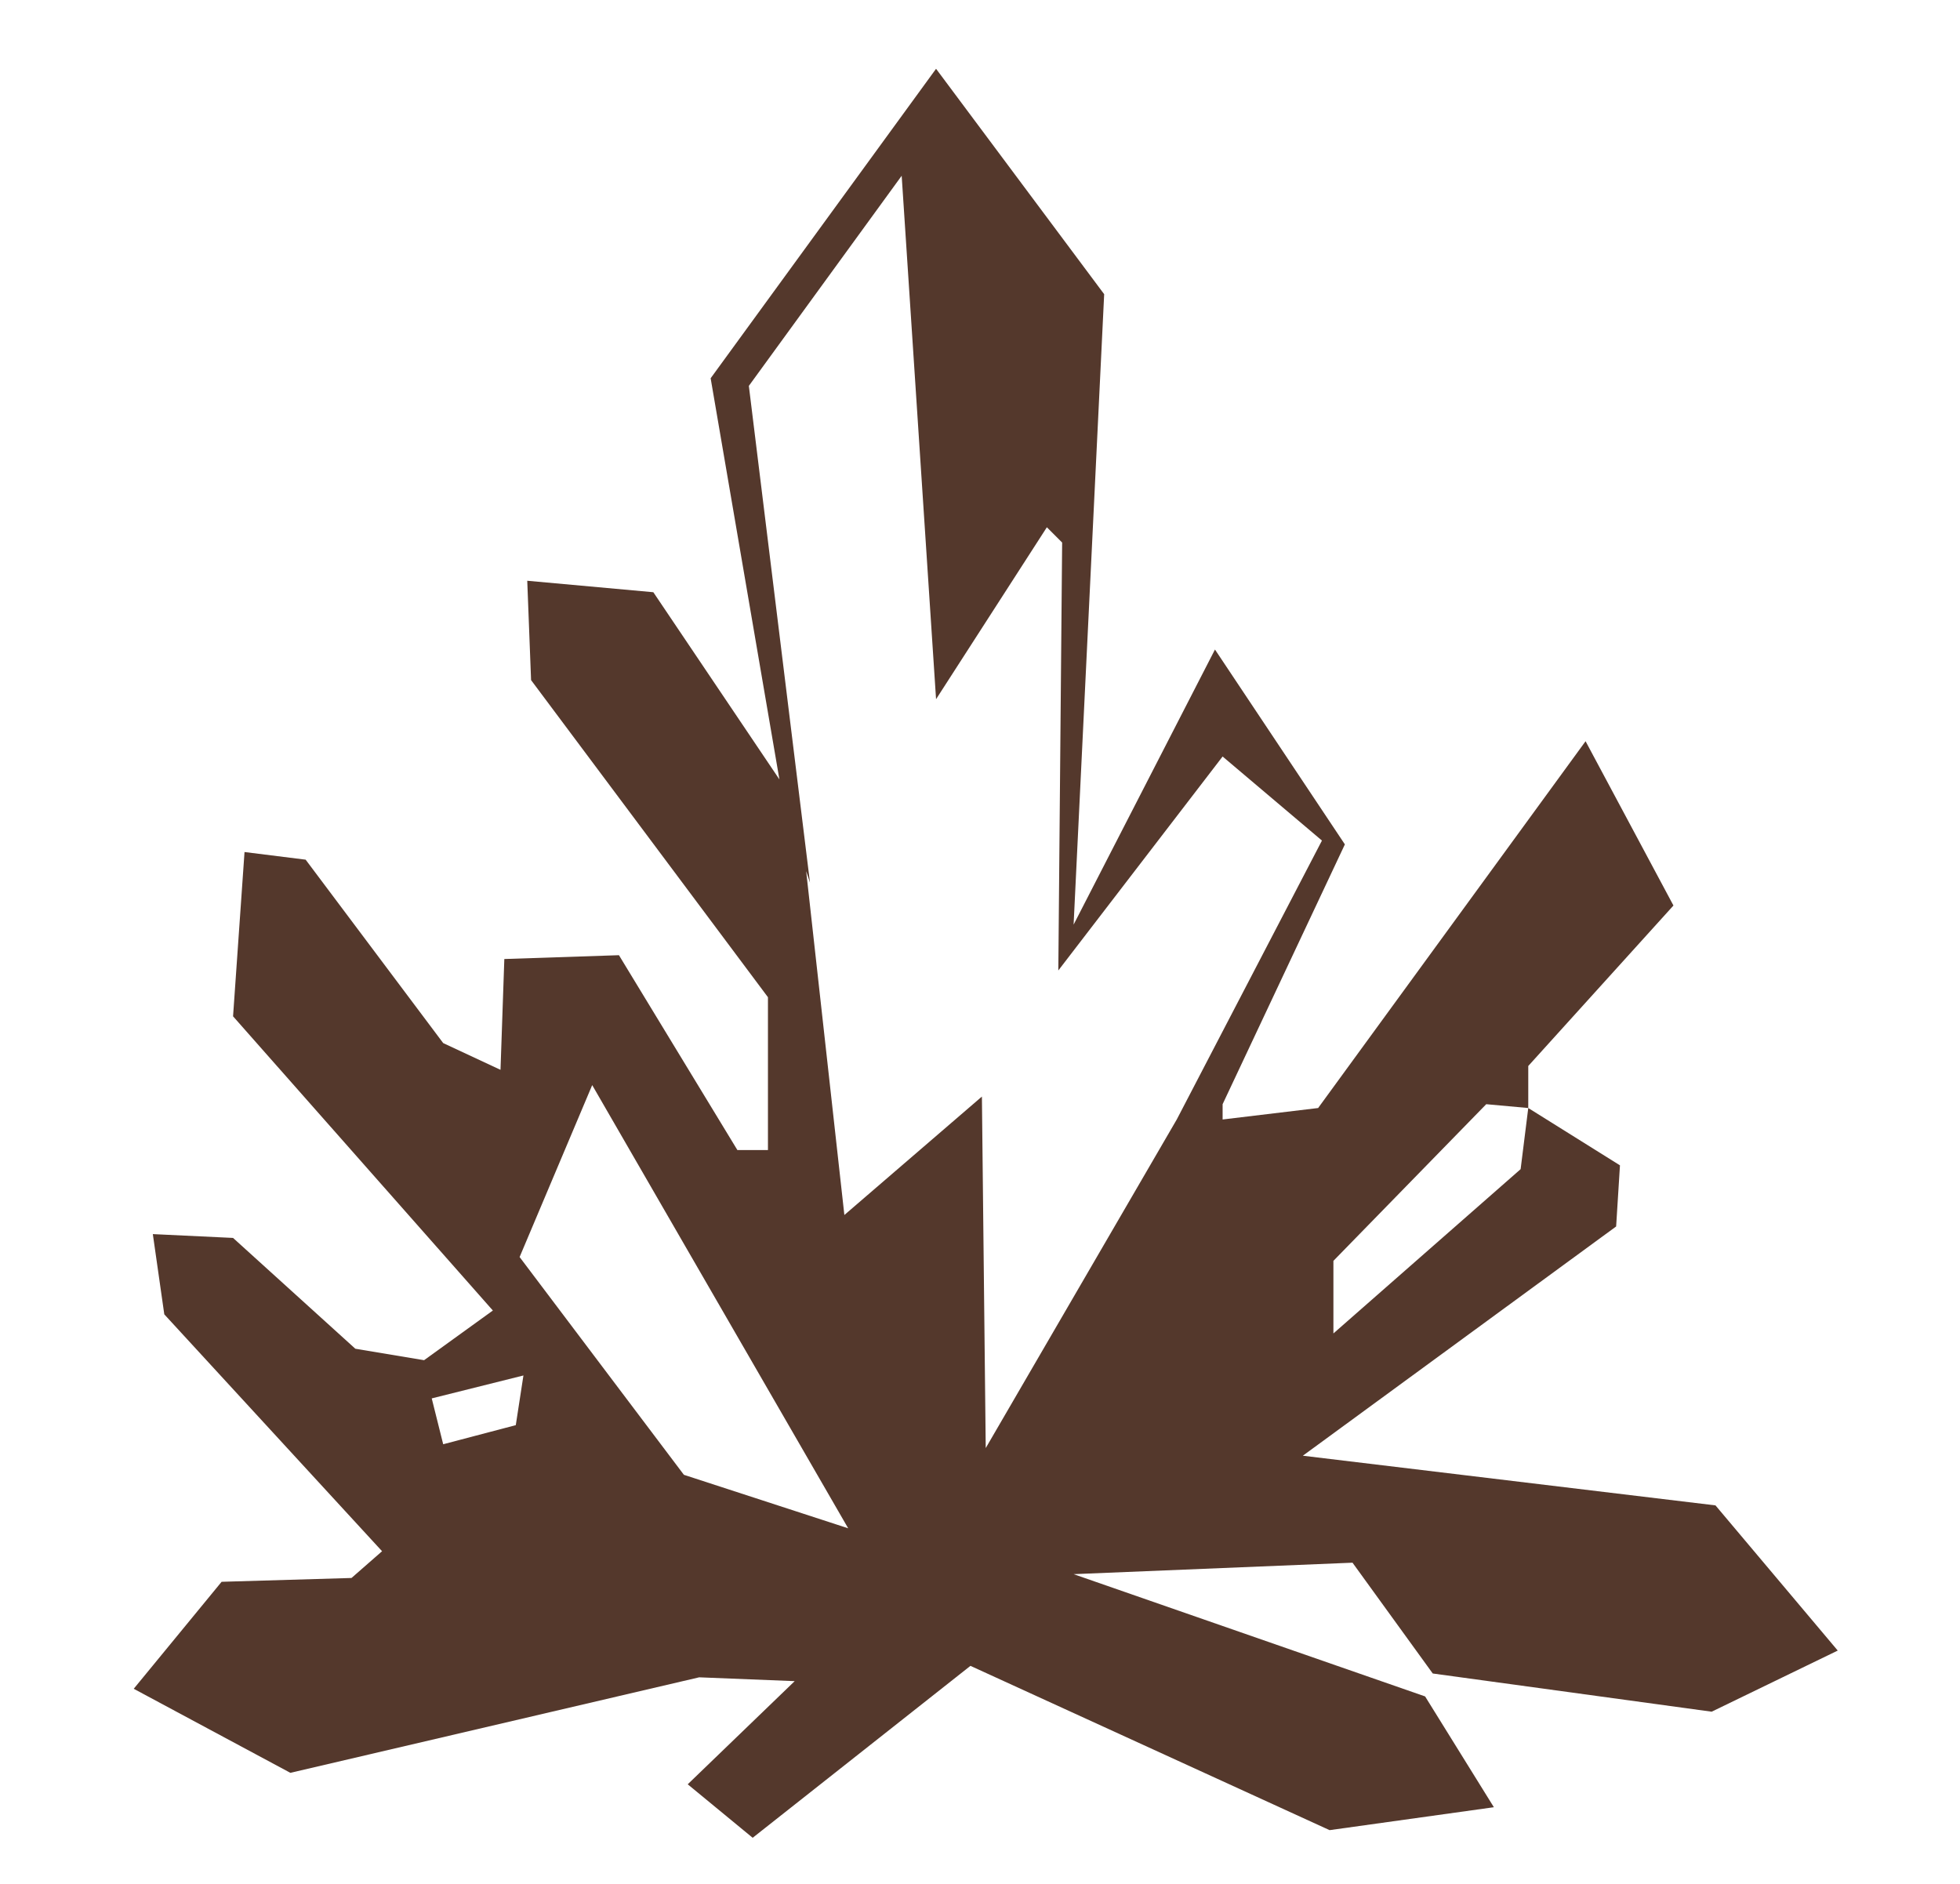 <?xml version="1.0" encoding="utf-8"?>
<!-- Generator: Adobe Illustrator 20.1.0, SVG Export Plug-In . SVG Version: 6.00 Build 0)  -->
<svg version="1.1" xmlns="http://www.w3.org/2000/svg" xmlns:xlink="http://www.w3.org/1999/xlink" x="0px" y="0px"
	 viewBox="0 0 51.3 49.3" style="enable-background:new 0 0 51.3 49.3;" xml:space="preserve">
<style type="text/css">
	.st0{display:none;}
	.st1{display:inline;}
	.st2{fill:#335528;}
	.st3{fill:#513A1E;}
	.st4{fill:#67451E;}
	.st5{fill:#6D6228;}
	.st6{fill:#47476C;}
	.st7{fill:#6B3841;}
	.st8{fill:#54382C;}
</style>
<g id="Layer_1" class="st0">
	<g class="st1">
		<g>
			<g>
				<path class="st2" d="M43.3,34.1c-0.6-2.7-6.7-2.8-8.6-2.8l1.8-2.4v1.5H37v-3l-3.3,4.4l0.5,0c2.2-0.1,8.1,0.1,8.6,2.4
					c0.5,2.2-2.8,3.8-3.2,3.9c-0.6,0.3-3.7,0.3-7.1,0.3V35c0-0.7-0.2-1.2-0.6-1.6c-0.8-0.7-1.9-0.7-1.9-0.7h-4.7v-2h4.3
					c0,0,1.8,0.3,2-1.3l0-2.2l6.1-0.2c0,0,4.9-0.1,4.9-4s-5.1-4.1-5.1-4.1S37.4,15,35.9,14l-11.4,0.2c-0.1,0-1.3,0-1.3,2.6
					c0,0.6,0.2,1.1,0.6,1.4c0.8,0.7,2.4,0.7,3,0.6l2,0c0.2,0,0.8-0.3,0.8-1c0-0.8-0.7-0.9-0.9-0.9l-2.2,0c-0.1,0-0.3,0.1-0.3,0.5
					l-1,0.1c-0.1-1,0.7-1.5,1.2-1.5l2.4,0c0.7,0.1,1.8,0.6,1.8,1.9c0,1.3-1.1,1.9-1.7,2l-2.1,0c0,0-0.3,0.1-0.8,0.1
					c-0.8,0-2-0.1-2.9-0.9c-0.6-0.5-0.9-1.3-0.9-2.2c0-1.4,0.3-2.4,1-3c0.6-0.6,1.2-0.6,1.3-0.6L35.1,13V11c0,0,0.6-2.8-4.4-3.1
					c0,0,0.2-2.7-5.1-2.7s-5.7,0-5.7,0s-2.3,0.7-2.3,4.4h-3.1c0,0-3.1,0-3.1,4.6s0.1,4.9,0.1,4.9S8,19,8,22.1s-0.2,7.8,5.9,8.1
					c0.4,0,1.3,0.2,1.8,0.2c1.7,0,3.6-0.4,4-1c0.5-0.8,0.7-2.2,0.3-3.1c-0.3-0.6-0.9-1-1.9-1.2c-2.5-0.3-3.6,0.1-4,0.5
					c-0.3,0.3-0.4,0.7-0.4,1.3c0,0.2,0.1,0.7,0.9,0.9c1.1,0.3,2.5,0,2.7-0.3l1,0.2c-0.1,0.9-1.7,1.2-2.8,1.2c-1.7,0-2.7-0.8-2.8-2
					c-0.1-0.9,0.2-1.6,0.7-2.1c0.9-0.8,2.4-1,4.8-0.7c1.6,0.2,2.3,1.1,2.6,1.7c0.6,1.3,0.3,3-0.3,4.1c-0.7,1.2-3.3,1.5-4.9,1.5
					c0,0-2.9,1.4-3.5,2.6c-0.2,0.4-0.8,1.9-0.1,3.2c0.4,0.9,1.4,1.4,2.7,1.9c0.2,0.1,0.8,0.5,2.8,0.5l7.8,0.1c0,0,7.6,0.3,12.2-0.3
					c2.1-0.3,2.9-0.7,3.2-1C41.6,37.7,43.8,36.5,43.3,34.1z M12.8,36.9c-0.5-1.1-0.1-2.3,0.1-2.6c0.4-0.9,2.1-1.7,3-2h1.6v2.2
					l-1.7,0c-0.1,0-1.4,0.3-1.4,2.3c0,0.8,0,1.2,0,1.5C13.6,38,13.1,37.5,12.8,36.9z M15.2,38.5c0-0.3,0-0.8,0-1.7
					c0-1.4,0.7-1.6,0.7-1.6h1.7v3.6C16.4,38.8,15.6,38.6,15.2,38.5z M28.9,38.3c-1.4,0-2.7-0.1-3.5-0.1v-0.5v-1.5l2.9,0
					c0,0,0.1,0,0.3,0.1c0.2,0.2,0.3,0.5,0.3,1V38.3z M32.1,38.3c-0.9,0-1.9,0-2.7,0v-0.9c0-0.7-0.2-1.2-0.5-1.4
					c-0.3-0.3-0.7-0.2-0.6-0.2h-2.9v-2.5h4.7c0,0,1,0,1.6,0.6c0.3,0.3,0.5,0.7,0.5,1.2V38.3z"/>
			</g>
		</g>
		<g>
			<g>
				<g>
					<g>
						<polygon class="st3" points="45.2,41.5 44.2,39.8 43.2,41.5 42.8,41.5 44.2,38.8 45.7,41.5 						"/>
					</g>
				</g>
			</g>
			<g>
				<g>
					<polygon class="st3" points="44.2,40.6 44.7,41.5 43.7,41.5 					"/>
				</g>
			</g>
		</g>
		<g>
			<g>
				<g>
					<g>
						<polygon class="st3" points="34,44.7 32.7,42.5 31.4,44.7 30.8,44.7 32.7,41.2 34.6,44.7 						"/>
					</g>
				</g>
			</g>
			<g>
				<g>
					<polygon class="st3" points="32.7,43.6 33.4,44.7 32,44.7 					"/>
				</g>
			</g>
		</g>
		<g>
			<g>
				<g>
					<g>
						<polygon class="st3" points="27.1,44.7 25.8,42.5 24.5,44.7 23.9,44.7 25.8,41.2 27.6,44.7 						"/>
					</g>
				</g>
			</g>
			<g>
				<g>
					<polygon class="st3" points="25.8,43.6 26.4,44.7 25.1,44.7 					"/>
				</g>
			</g>
		</g>
		<g>
			<g>
				<g>
					<g>
						<polygon class="st3" points="13.5,42.9 12,40.6 10.4,42.9 9.8,42.9 12,39.3 14.2,42.9 						"/>
					</g>
				</g>
			</g>
			<g>
				<g>
					<polygon class="st3" points="12,41.7 12.8,42.9 11.2,42.9 					"/>
				</g>
			</g>
		</g>
		<g>
			<g>
				<g>
					<g>
						<polygon class="st3" points="20,44.2 18.7,42.2 17.4,44.2 16.8,44.2 18.7,41.1 20.6,44.2 						"/>
					</g>
				</g>
			</g>
			<g>
				<g>
					<polygon class="st3" points="18.7,43.2 19.4,44.2 18,44.2 					"/>
				</g>
			</g>
		</g>
		<g>
			<g>
				<g>
					<g>
						<polygon class="st3" points="40,44.3 38.6,42.1 37.3,44.3 36.8,44.3 38.6,40.8 40.5,44.3 						"/>
					</g>
				</g>
			</g>
			<g>
				<g>
					<polygon class="st3" points="38.6,43.2 39.3,44.3 38,44.3 					"/>
				</g>
			</g>
		</g>
		<g>
			<g>
				<g>
					<g>
						<polygon class="st3" points="47.7,37 46.7,35.2 45.7,37 45.2,37 46.7,34.2 48.1,37 						"/>
					</g>
				</g>
			</g>
			<g>
				<g>
					<polygon class="st3" points="46.7,36.1 47.2,37 46.2,37 					"/>
				</g>
			</g>
		</g>
		<g>
			<g>
				<g>
					<g>
						<polygon class="st3" points="9.8,36.3 9,35 8.3,36.3 7.9,36.3 9,34.2 10.1,36.3 						"/>
					</g>
				</g>
			</g>
			<g>
				<g>
					<polygon class="st3" points="9,35.6 9.4,36.3 8.6,36.3 					"/>
				</g>
			</g>
		</g>
		<g>
			<g>
				<ellipse class="st4" cx="5.1" cy="33.1" rx="1.8" ry="1.3"/>
			</g>
		</g>
	</g>
</g>
<g id="Layer_2" class="st0">
	<g class="st1">
		<g>
			<path class="st5" d="M46.9,38.6c-0.9-0.9-1-2.2-1.1-2.2v-5.1h-2.9l3.7-12.7l-6.4,3.9l1.9-11.9l-9.4,8.6L32.6,9L23,17.1L20.8,6.3
				L5,29.3l0,0c0,0-0.7,0.6-0.7,1.8v5.6c0,0.4-0.1,1.1-0.3,1.3c-0.5,0.4-1.4,1.5-1.5,1.6L3.1,40c0,0,0.9-1.1,1.4-1.5
				C5,37.9,5,36.8,5,36.6V31c0-0.8,0.4-1.2,0.4-1.2c0,0,0,0,0.1,0c0-0.1,0.1-0.2,0.1-0.3c0.4-0.6,1.3-0.9,2.5-0.9h6.2
				c0.4,0,1-0.2,1-0.3c0-0.2-0.5-0.3-0.9-0.3l-2.8,0v-1h2.8c0.7,0,1.9,0.3,1.9,1.3c0,0.9-1,1.3-2,1.3H8.1c-0.8,0-1.4,0.2-1.7,0.5
				c-0.1,0.1-0.1,0.2-0.1,0.3c0.2,0.2,0.4,0.3,0.4,0.3h11.6v0l3.4,0c0.1,0,0.6,0.2,0.6,1.1v0.9l-11.7,0c-0.6,0.1-1.7,0.5-1.7,1.8
				l0,4.2c0,0,0.1,0.9-0.9,1.8c-1.1,1-1.8,1.8-1.9,1.8l0.5,0.5c0,0,0.7-0.8,1.8-1.8c1.3-1.2,1.1-2.4,1.1-2.4V36h30.1l0.3,3l0,0.1
				c0.1,0.1,1.3,3,2.7,4.3l0.5-0.5c-1.2-1.1-2.3-3.6-2.5-4l-0.3-3.2c0.1-0.4,0.2-1.7-1.5-2.5v-1c0.2-0.1,0.7-0.2,2.1-0.2h4l0,4.4
				c0,0.1,0.2,1.6,1.3,2.7c1,1,2.1,2.2,2.1,2.2l0.5-0.5C48.9,40.7,47.8,39.6,46.9,38.6z M41.9,31.3h-0.8c-2.3,0-2.7,0.3-2.8,0.5
				l-0.1,0.3l0.1,0.1v1.5l0.2,0.1c1.1,0.5,1.3,1.1,1.3,1.5H9.7v-0.8c0-0.9,0.9-1,1-1h12.4v-1.6c0-1.2-0.8-1.7-1.3-1.8h-3.5v-2.1
				h23.6V31.3z M41.9,27.1H18.3v-1.3h23.6V27.1z"/>
		</g>
		<g>
			<rect x="29.1" y="31.3" class="st5" width="1.2" height="1.2"/>
		</g>
		<g>
			<rect x="28.6" y="37.9" class="st5" width="0.6" height="0.6"/>
		</g>
		<g>
			<rect x="35.1" y="37.8" class="st5" width="1.3" height="1.3"/>
		</g>
		<g>
			<rect x="37.8" y="29.2" class="st5" width="1.2" height="1.2"/>
		</g>
		<g>
			<rect x="13" y="42.3" class="st5" width="1.3" height="1.3"/>
		</g>
		<g>
			<rect x="12.3" y="37.8" class="st5" width="0.5" height="0.5"/>
		</g>
		<g>
			<rect x="6.4" y="39.8" class="st5" width="0.5" height="0.5"/>
		</g>
		<g>
			<rect x="6.4" y="39.1" class="st5" width="0.3" height="0.3"/>
		</g>
		<g>
			<rect x="6.9" y="34.5" class="st5" width="0.7" height="0.7"/>
		</g>
		<g>
			<rect x="22.1" y="39.8" class="st5" width="0.7" height="0.7"/>
		</g>
		<g>
			<rect x="29.9" y="41.1" class="st5" width="1.3" height="0.5"/>
		</g>
		<g>
			<rect x="41.7" y="33.8" class="st5" width="0.8" height="0.8"/>
		</g>
		<g>
			<rect x="33.4" y="30.6" class="st5" width="0.9" height="0.5"/>
		</g>
		<g>
			<rect x="25" y="29.2" class="st5" width="1.1" height="0.6"/>
		</g>
		<g>
			<rect x="33.9" y="26.1" class="st5" width="0.4" height="0.4"/>
		</g>
	</g>
</g>
<g id="Layer_3" class="st0">
	<g class="st1">
		<g>
			<path class="st6" d="M9,21.9c0.2,0,3.8,0.4,6.6,0.4c0.8,0,1.6,0,2.1-0.1c2.3-0.3,5.7-0.6,6-0.7c0.6,0,3.6,0,3.8-1.1
				c0-0.1,0-0.3-0.2-0.5c-0.9-1.1-5.5-1.3-5.5-1.3c-1.6-0.1-8.5-0.8-8.6-0.8c-0.2,0-4.6-0.5-6.1,1.4c-0.4,0.5-0.5,1-0.4,1.5
				C7.2,21.6,8.9,21.9,9,21.9z M7.6,19.4c0.9-1.1,2.9-1.3,4.3-1.3c0.7,0,1.3,0.1,1.3,0.1c0.3,0,6.9,0.8,8.6,0.8
				c1.8,0.1,4.6,0.5,5.1,1.2c0.1,0.1,0.1,0.1,0,0.1c-0.1,0.5-1.8,0.7-3.3,0.7l0,0c0,0-3.6,0.3-6,0.7C15.2,22,9.1,21.4,9,21.4
				c-0.4-0.1-1.5-0.4-1.7-1C7.2,20.1,7.3,19.8,7.6,19.4z"/>
		</g>
		<g>
			<path class="st6" d="M32.3,14.5L22,14.3c-0.2,0-2.3-0.3-3.7,0.7c-0.5,0.4-0.8,0.8-0.7,1.2c0.2,0.8,1.6,1.2,1.8,1.3l0,0l0,0
				c1.3-0.1,4.9-0.3,5.9,0.2c1.4,0.7,2.8,0.9,2.9,0.9c0,0,2,0.1,4,0.1c1,0,2,0,2.8-0.1c1.1-0.1,1.6-0.3,1.8-0.8c0.2-0.5-0.1-1.2-1-2
				C34.7,14.5,32.4,14.5,32.3,14.5C32.3,14.5,32.3,14.5,32.3,14.5z M36.4,17.6c-0.1,0.2-0.3,0.4-1.4,0.5c-2.3,0.2-6.7,0-6.8,0h0
				c0,0-1.4-0.3-2.7-0.9c-1.3-0.7-5.7-0.3-6.2-0.3c-0.4-0.1-1.3-0.5-1.4-0.9c0-0.2,0.2-0.5,0.5-0.7c1.3-0.9,3.4-0.6,3.4-0.6L32.3,15
				c0,0,2.2,0,3.2,1.1C36.5,17,36.5,17.4,36.4,17.6z"/>
		</g>
		<g>
			<path class="st6" d="M25.6,13c2.2-0.3,3.8-1.8,1.1-2.8c-2.8-0.9-5.3-0.5-8.3-0.4c-3.1,0.1-5.8,1.3-5.4,2.2
				C13.3,12.9,23.4,13.3,25.6,13z"/>
		</g>
		<g>
			<path class="st6" d="M25.9,7.9c0.1,0,2.3,0.6,4,0.6c0.3,0,0.6,0,0.8-0.1c0.6-0.1,1.4-0.3,1.6-0.7c0.1,0.1,0.2,0.1,0.3,0.1
				c0.2,0,0.4-0.2,0.4-0.4c0-0.2-0.2-0.4-0.4-0.4c-0.1,0-0.2,0-0.3,0.1c-0.2-0.4-0.8-0.7-1.8-1.1c-2.7-1-6-0.4-6.1-0.3l-0.1,0
				l-0.1,0.1c0,0-0.5,0.5-0.3,1.1C24.1,7.3,24.8,7.7,25.9,7.9z M24.6,6.1C25.1,6,28,5.5,30.4,6.4C32,7,32,7.4,32,7.4
				c0,0.1-0.4,0.4-1.3,0.5c-1.6,0.2-4.6-0.5-4.7-0.5l0,0c-1.2-0.3-1.5-0.6-1.6-0.8C24.4,6.4,24.5,6.2,24.6,6.1z"/>
		</g>
		<g>
			<circle class="st6" cx="11.7" cy="29.5" r="1.3"/>
		</g>
		<g>
			<circle class="st6" cx="11.7" cy="24.6" r="0.6"/>
		</g>
		<g>
			<circle class="st6" cx="14.3" cy="14.7" r="0.6"/>
		</g>
		<g>
			<circle class="st6" cx="31.1" cy="13.4" r="0.6"/>
		</g>
		<g>
			<circle class="st6" cx="31" cy="10.1" r="0.4"/>
		</g>
		<g>
			<circle class="st6" cx="29" cy="16.8" r="0.4"/>
		</g>
		<g>
			<circle class="st6" cx="39.7" cy="34.2" r="1.3"/>
		</g>
		<g>
			<circle class="st6" cx="32.3" cy="21.3" r="0.8"/>
		</g>
		<g>
			<path class="st6" d="M32.5,24.1c0,0-10.5,0.1-12.8,0.1s-5.6,0.9-5.6,2.3s2.1,2.1,2.1,2.1h7.3l1.2,0.2c0,0,0,0,0.3,0.9
				c0.3,0.9,2,1.1,2,1.1s8.9,0.1,11.1,0s3.9-3.1,3.8-4s-2.6-0.9-3.6-0.8c-1,0.1-2-0.6-2.9-1.3C34.5,23.9,32.5,24.1,32.5,24.1z
				 M26.5,28.1c-0.7,0-1.3-0.6-1.3-1.3s0.6-1.3,1.3-1.3s1.3,0.6,1.3,1.3S27.2,28.1,26.5,28.1z M31.3,29.4c-0.4,0-0.8-0.3-0.8-0.8
				c0-0.4,0.3-0.8,0.8-0.8s0.8,0.3,0.8,0.8C32,29.1,31.7,29.4,31.3,29.4z"/>
		</g>
		<g>
			<path class="st6" d="M47.9,39.4c-1.6-1.2-9.4-0.1-9.4-0.1c-0.5,0.3-1.2,0.5-1.9,0.6c1.1-0.3,1.9-0.6,2.2-1.1
				c0.1-0.2,0.2-0.5,0.1-0.8c-0.8-1.9-4.2-2.1-4.4-2.1c-0.5,0-1.3,0.1-2.1,0.1c0-0.1,0.1-0.2,0.1-0.3c0-0.4-0.3-0.8-0.8-0.8
				s-0.8,0.3-0.8,0.8c0,0.1,0,0.2,0.1,0.3c-2.3,0-4.8-0.1-5.5-0.6c-1.4-1.1-3.8-0.5-3.8-0.5l-2.8,0c0.2-0.2,0.3-0.5,0.3-0.8
				c0-0.7-0.6-1.3-1.3-1.3s-1.3,0.6-1.3,1.3c0,0.3,0.1,0.6,0.3,0.8l-6.7,0.1h0c-2.9,0.1-3.7,0.7-4.6,1.4c-0.4,0.3-0.7,0.6-1.3,0.8
				c-1.2,0.6-2,2.1-1.7,3.3c0.2,0.8,1,1.2,2,1.1c2.6-0.2,5.7,0.4,5.7,0.4l2.3,0.7c0.9,0.2,2,0.4,3.4,0.4c2.3,0,5-0.5,6.9-1.7
				c1.3-0.8,3.3-1.1,5-1.2c-1.5,0.4-2,1-2.1,1.7c-0.2,1,2.1,3.1,5,2.1c2.9-1,10.8,0.5,14.4,0.1C49.1,43.9,49.5,40.6,47.9,39.4z
				 M22.8,41.2C20,43,15.2,43.1,13,42.4l-2.4-0.7c-0.1,0-2.3-0.5-4.6-0.5c-0.4,0-0.9,0-1.3,0.1c-0.8,0.1-1.3-0.2-1.5-0.8
				c-0.2-0.8,0.3-2.2,1.4-2.7c0.6-0.3,1-0.6,1.4-0.9c0.8-0.6,1.6-1.2,4.3-1.3l11.4-0.2c0,0,2.2-0.5,3.5,0.4c1.4,1,8.5,0.6,9.3,0.5
				c0,0,3.3,0.2,3.9,1.8c0,0.1,0,0.2,0,0.3c-0.5,0.9-4.4,1.4-6.7,1.5C31.4,40.1,25.8,39.4,22.8,41.2z M41.4,41.6
				c-0.4,0-0.8-0.3-0.8-0.8c0-0.4,0.3-0.8,0.8-0.8s0.8,0.3,0.8,0.8C42.1,41.3,41.8,41.6,41.4,41.6z M44.8,43.6
				c-0.7,0-1.3-0.6-1.3-1.3s0.6-1.3,1.3-1.3c0.7,0,1.3,0.6,1.3,1.3S45.5,43.6,44.8,43.6z"/>
		</g>
		<g>
			<circle class="st6" cx="9.9" cy="39.8" r="0.8"/>
		</g>
	</g>
</g>
<g id="Layer_4" class="st0">
	<g class="st1">
		<g>
			<path class="st7" d="M48.6,42.8l-0.1-10.5c0-0.5-0.3-0.9-0.7-1.2l-4.3-2.2h5v-4.3h-5.3v4.2l-8.7-4.5c-0.2-0.1-0.4-0.1-0.6,0
				c-0.2,0.1-0.3,0.2-0.4,0.4L31,30.3V14.1h5.3V9.7h-9.7l0.8,28.5h-3.5V17.8h1.9L25.8,14l-6.5,0.1l0.5,24.2h-3.4l-0.2-13.1h2.3v-3.7
				l-2,0l1.7-5.3L14,16.1l-0.2,1.4l2.4,4l-4.1,0l0.6,16.9h-1.8c-2.1,0-1.6,1.6-1.6,1.6l-1.6,0.1c0,0-3.5-0.1-4.6,1.4
				s0.8,2.8,0.8,2.8h44.2l0.1-0.6C48.5,43.3,48.6,43.1,48.6,42.8z M43.8,25.1H48v3.3h-4.3V25.1z M14.4,17.3l0.1-0.8l2.9,0.1
				l-1.2,3.7L14.4,17.3z M7.8,43c-0.4,0-0.8-0.3-0.8-0.8c0-0.4,0.3-0.8,0.8-0.8c0.4,0,0.8,0.3,0.8,0.8C8.6,42.6,8.2,43,7.8,43z
				 M34.1,24.7c0-0.1,0.1-0.1,0.1-0.1c0.1,0,0.1,0,0.2,0l13.2,6.9c0.3,0.1,0.4,0.4,0.4,0.7l0.1,10.5c0,0.2-0.1,0.3-0.3,0.3
				l-17.3,0.2l0.9-7.3l4.5,3.3l2.5-2.6h0.1l2.4,2.6c0.1,0.1,0.3,0.2,0.5,0.2c0.2,0,0.4-0.1,0.5-0.2l1.2-1.2l2.1-1.7l1.6,4.4L43.4,41
				l1.5-2c0.1-0.1,0.1-0.3,0-0.3c-0.1-0.1-0.3-0.1-0.3,0l-1.6,2.1c-0.1,0.1-0.1,0.3,0,0.4c0.1,0.1,0.2,0.2,0.3,0.2c0,0,0,0,0,0
				l3.6-0.1c0.2,0,0.3-0.1,0.4-0.2c0.1-0.1,0.1-0.3,0.1-0.5l-1.6-4.4c0-0.1-0.2-0.2-0.3-0.3c-0.1,0-0.3,0-0.4,0.1L43,37.6L39.9,33
				c-0.2-0.3-0.5-0.4-0.8-0.2l-3.6,1.9l-0.1,0L35,31.7c0-0.2-0.1-0.3-0.3-0.4c-0.1-0.1-0.3-0.1-0.5,0l-4.1,2L34.1,24.7z M31.6,33.2
				v2.3c-0.1,0-0.2-0.1-0.4,0c-0.1,0-0.2,0.1-0.2,0.2v-2.2L31.6,33.2z M35.7,10.2v3.3h-5.3v17.8c0,0,0,0,0,0l-0.9,2
				c-0.1,0.1,0,0.3,0.1,0.4c0.1,0.1,0.3,0.1,0.4,0.1l0.4-0.2V39l-2.6-0.5L27,10.2H35.7z M25.3,14.5l0.1,2.8h-1.9v24.3l-3.1-3.1
				l-0.5-23.9L25.3,14.5z M17.9,21.9v2.7h-2.3l0.2,16.8l-2.6-3l-0.6-16.5L17.9,21.9z M11.4,42.8c-0.2,0-0.4-0.2-0.4-0.4
				s0.2-0.4,0.4-0.4s0.4,0.2,0.4,0.4S11.7,42.8,11.4,42.8z M19.7,41.4c-0.4,0-0.8-0.3-0.8-0.8c0-0.4,0.3-0.8,0.8-0.8
				s0.8,0.3,0.8,0.8C20.4,41.1,20.1,41.4,19.7,41.4z M26.8,41.6c-0.7,0-1.2-0.5-1.2-1.2c0-0.7,0.5-1.2,1.2-1.2s1.2,0.5,1.2,1.2
				C28,41.1,27.5,41.6,26.8,41.6z"/>
		</g>
		<g>
			<path class="st7" d="M43.7,33.8c2,0.5,2.4-1.5,2.4-1.5l-4.4-1.3C41.7,30.9,41.6,33.3,43.7,33.8z"/>
		</g>
		<g>
			<path class="st7" d="M42.8,23.3h5.5v-4.8h-5.5V23.3z M43.3,19.1h4.5v3.8h-4.5V19.1z"/>
		</g>
		<g>
			<path class="st7" d="M42.3,17.4l5.2-0.9l0-0.2c0-0.1-0.3-2.1-0.5-2.8c-0.3-0.7-1.5-2.4-1.5-2.4l-0.2-0.2l-3.6,3.5L42.3,17.4z
				 M46.5,13.6c0.2,0.5,0.4,1.9,0.5,2.5l-4.3,0.8l-0.5-2.3l3-2.9C45.5,12.1,46.3,13.2,46.5,13.6z"/>
		</g>
		<g>
			<path class="st7" d="M42.1,8.2h-4.6v5.9l3.1-0.1L42.1,8.2z M38,13.6V8.7h3.4l-1.2,4.8L38,13.6z"/>
		</g>
		<g>
			<path class="st7" d="M26.6,7.6h-5.2l2.9,5.7L26.6,7.6z M22.2,8.1h3.7l-1.6,4L22.2,8.1z"/>
		</g>
		<g>
			<circle class="st7" cx="6.6" cy="8.5" r="2.7"/>
		</g>
		<g>
			<circle class="st7" cx="10" cy="11.4" r="1.2"/>
		</g>
		<g>
			<circle class="st7" cx="6.6" cy="32.5" r="1.2"/>
		</g>
		<g>
			<circle class="st7" cx="4.7" cy="35.6" r="0.8"/>
		</g>
	</g>
</g>
<g id="Layer_5">
	<g>
		<path class="st8" d="M37.5,43.8l7.3,1l3.3-1.6l-3.2-3.8l-10.8-1.3l8.2-6l0.1-1.6L40,29l-0.2,1.6l-4.9,4.3V33l4-4.1L40,29v-1.1
			l3.8-4.2l-2.3-4.3l-7,9.6L32,29.3l0-0.4l3.2-6.8L31.8,17l-3.7,7.2l0.8-16.5l-4.4-5.9l-5.9,8.1l1.8,10.5l-3.3-4.9l-3.3-0.3l0.1,2.6
			l6.2,8.3v4h-0.8l-3.1-5.1l-3,0.1l-0.1,2.9l-1.5-0.7L8,22.5l-1.6-0.2l-0.3,4.3l6.8,7.7l-1.8,1.3l-1.8-0.3l-3.2-2.9L4,32.3l0.3,2.1
			l5.7,6.2l-0.8,0.7l-3.4,0.1l-2.3,2.8l4.1,2.2l10.7-2.5l2.5,0.1L18,46.7l1.7,1.4l5.7-4.5l9.4,4.3l4.3-0.6l-1.8-2.9l-9.2-3.2
			l7.3-0.3L37.5,43.8z M13.5,37.3l-1.9,0.5l-0.3-1.2l2.4-0.6L13.5,37.3z M17.9,38.6l-4.3-5.7l1.9-4.5L22.2,40L17.9,38.6z M25.8,37.9
			l-0.1-9.2l-3.6,3.1l-1-9l0.1,0.3l-1.6-13l4-5.5l0.9,13.7l2.9-4.5l0.4,0.4l-0.1,11.2l4.3-5.6l2.6,2.2l-3.8,7.3L25.8,37.9z"/>
	</g>
</g>
</svg>
